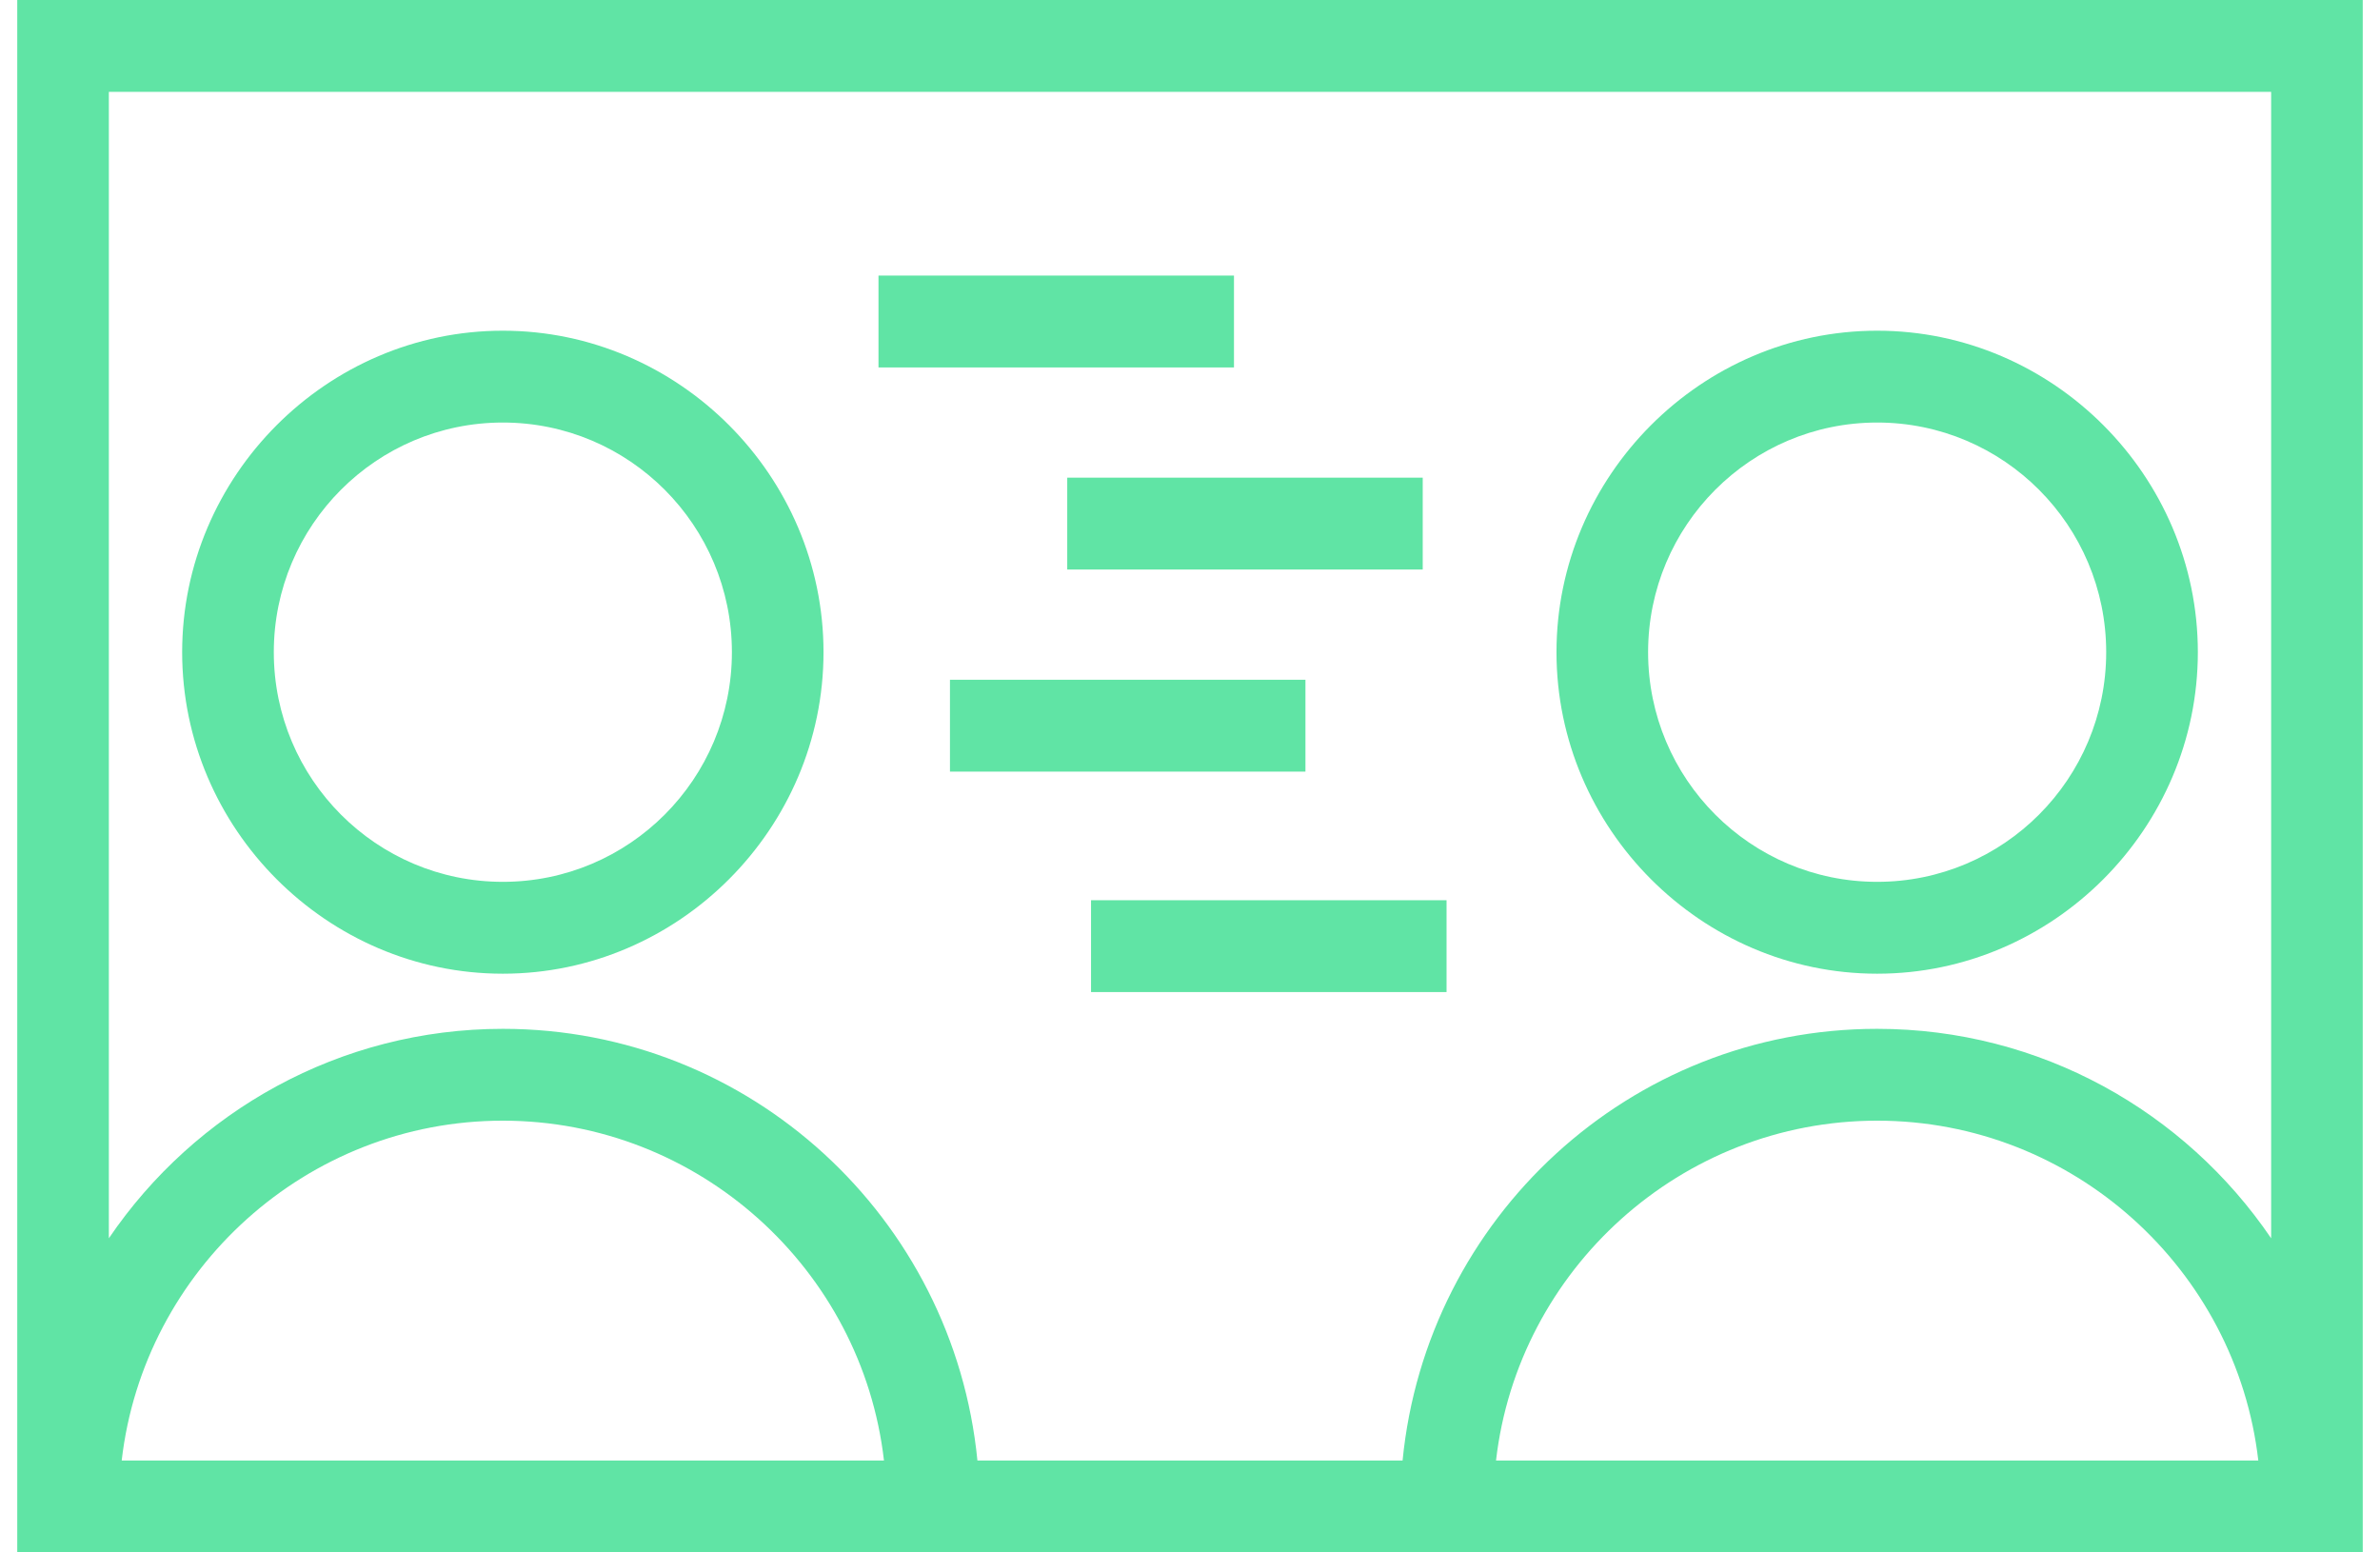 <?xml version="1.0" encoding="UTF-8"?> <svg xmlns="http://www.w3.org/2000/svg" width="69" height="45" viewBox="0 0 69 45" fill="none"><path d="M0.5 0V45H68.5V0H0.5ZM3.528 42.337C4.166 36.799 8.894 32.485 14.578 32.485C20.262 32.485 24.991 36.799 25.628 42.337H3.528ZM43.372 42.337C44.009 36.799 48.737 32.485 54.422 32.485C60.106 32.485 64.834 36.799 65.472 42.337H43.372ZM65.844 35.894C63.347 32.219 59.15 29.823 54.422 29.823C47.25 29.823 41.353 35.308 40.663 42.337H28.337C27.647 35.308 21.75 29.823 14.578 29.823C9.85 29.823 5.653 32.219 3.156 35.894V2.663H65.844V35.894Z" fill="#60E4A5"></path><path d="M14.578 28.225C19.678 28.225 23.875 24.018 23.875 18.905C23.875 13.793 19.678 9.586 14.578 9.586C9.478 9.586 5.281 13.793 5.281 18.905C5.281 24.018 9.478 28.225 14.578 28.225ZM14.578 12.248C18.244 12.248 21.219 15.231 21.219 18.905C21.219 22.58 18.244 25.562 14.578 25.562C10.912 25.562 7.938 22.58 7.938 18.905C7.938 15.231 10.912 12.248 14.578 12.248Z" fill="#60E4A5"></path><path d="M54.422 28.225C59.522 28.225 63.719 24.018 63.719 18.905C63.719 13.793 59.522 9.586 54.422 9.586C49.322 9.586 45.125 13.793 45.125 18.905C45.125 24.018 49.322 28.225 54.422 28.225ZM54.422 12.248C58.087 12.248 61.062 15.231 61.062 18.905C61.062 22.58 58.087 25.562 54.422 25.562C50.756 25.562 47.781 22.58 47.781 18.905C47.781 15.231 50.756 12.248 54.422 12.248Z" fill="#60E4A5"></path><path d="M35.775 7.988H25.469V10.651H35.775V7.988Z" fill="#60E4A5"></path><path d="M41.247 13.846H30.941V16.509H41.247V13.846Z" fill="#60E4A5"></path><path d="M37.847 19.704H27.541V22.367H37.847V19.704Z" fill="#60E4A5"></path><path d="M41.938 26.095H31.631V28.757H41.938V26.095Z" fill="#60E4A5"></path></svg> 